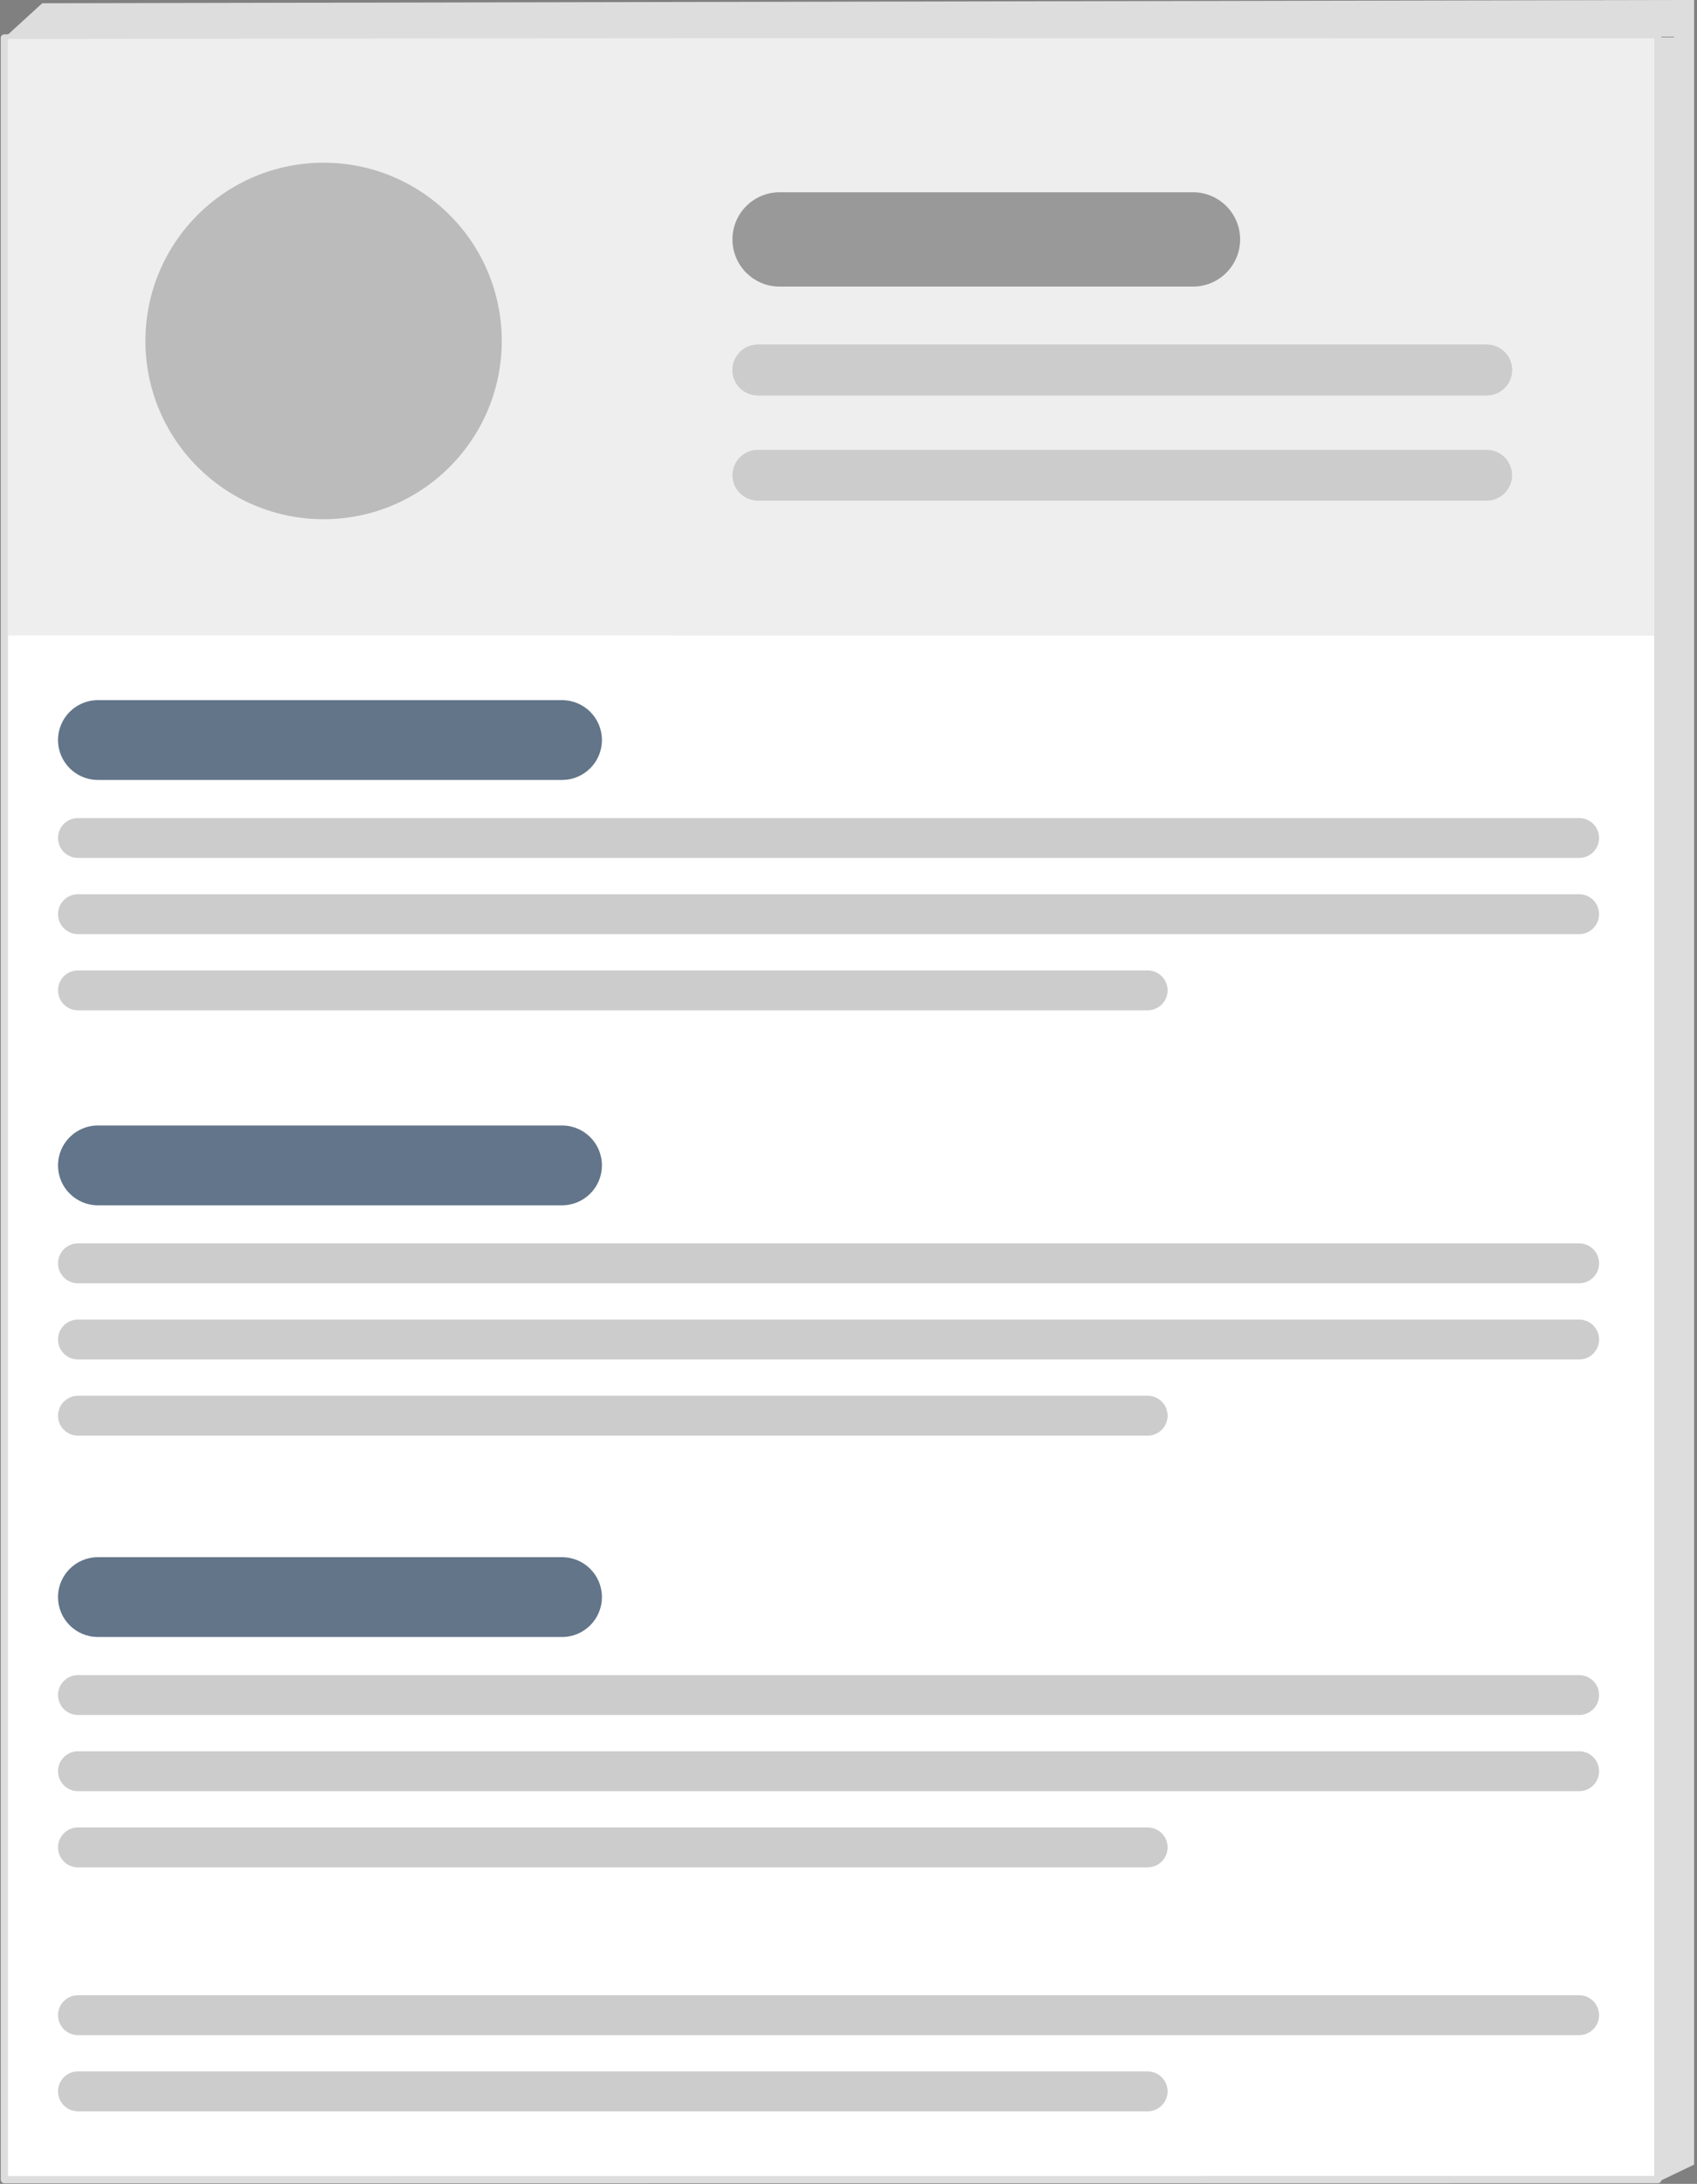 <?xml version="1.0" encoding="UTF-8"?>
<svg width="468px" height="602px" viewBox="0 0 468 602" version="1.1" xmlns="http://www.w3.org/2000/svg" xmlns:xlink="http://www.w3.org/1999/xlink">
    <rect x="0" y="0" width="468" height="602" fill="#808080" stroke="none"/>
    <!-- Generator: Sketch 42 (36781) - http://www.bohemiancoding.com/sketch -->
    <title>resume-wreframe_jiplyl</title>
    <desc>Created with Sketch.</desc>
    <defs></defs>
    <g id="Page-1" stroke="none" stroke-width="1" fill="none" fill-rule="evenodd">
        <g id="resume-wreframe_jiplyl" transform="translate(0, -1)" fill-rule="nonzero">
            <polygon id="Shape" stroke="#DDDDDD" stroke-width="2" stroke-linecap="round" stroke-linejoin="round" fill="#FFFFFF" points="457.206 601.813 1.206 601.839 1.206 11.465 457.206 11.44"></polygon>
            <polygon id="Shape" fill="#EEEEEE" points="456.206 176.211 2.206 176.151 2.206 11.504 456.206 11.564"></polygon>
            <path d="M138.375,94.988 C138.375,122.124 116.376,144.123 89.239,144.124 C62.102,144.123 40.103,122.124 40.103,94.987 C40.103,67.851 62.102,45.852 89.239,45.852 C116.376,45.851 138.375,67.851 138.375,94.988 Z" id="Shape" fill="#BBBBBB"></path>
            <path d="M417,103 C417,106.866 413.866,110 410,110 L209,110 C205.134,110 202,106.866 202,103 L202,103 C202,99.134 205.134,96 209,96 L410,96 C413.866,96 417,99.134 417,103 L417,103 Z" id="Shape" fill="#CCCCCC"></path>
            <polygon id="Shape" fill="#DDDDDD" points="11.646 1.895 0.872 11.735 457.206 11.115 457.206 602.476 467.206 597.692 467.206 0.988"></polygon>
            <path d="M329,80 L215,80 C207.82,80 202,74.18 202,67 C202,59.82 207.82,54 215,54 L329,54 C336.18,54 342,59.82 342,67 C342,74.18 336.18,80 329,80 Z" id="Shape" fill="#999999"></path>
            <path d="M417,103 C417,106.866 413.866,110 410,110 L209,110 C205.134,110 202,106.866 202,103 L202,103 C202,99.134 205.134,96 209,96 L410,96 C413.866,96 417,99.134 417,103 L417,103 Z" id="Shape" fill="#CCCCCC"></path>
            <path d="M417,132 C417,135.866 413.866,139 410,139 L209,139 C205.134,139 202,135.866 202,132 L202,132 C202,128.134 205.134,125 209,125 L410,125 C413.866,125 417,128.134 417,132 L417,132 Z" id="Shape" fill="#CCCCCC"></path>
            <g id="Group" transform="translate(16, 194)">
                <path d="M150,11 C150,17.075 145.075,22 139,22 L11,22 C4.925,22 0,17.075 0,11 L0,11 C0,4.925 4.925,0 11,0 L139,0 C145.075,0 150,4.925 150,11 L150,11 Z" id="Shape" fill-opacity="0.7" fill="#203B58"></path>
                <path d="M425,38 C425,41.037 422.537,43.5 419.5,43.5 L5.5,43.5 C2.463,43.5 0,41.037 0,38 L0,38 C0,34.962 2.463,32.5 5.5,32.5 L419.5,32.5 C422.537,32.5 425,34.962 425,38 L425,38 Z" id="Shape" fill="#CCCCCC"></path>
                <path d="M425,59 C425,62.037 422.537,64.5 419.5,64.5 L5.5,64.5 C2.463,64.5 0,62.037 0,59 L0,59 C0,55.962 2.463,53.5 5.5,53.5 L419.5,53.5 C422.537,53.5 425,55.962 425,59 L425,59 Z" id="Shape" fill="#CCCCCC"></path>
                <path d="M306,80 C306,83.037 303.537,85.5 300.5,85.5 L5.5,85.5 C2.463,85.5 0,83.037 0,80 L0,80 C0,76.962 2.463,74.5 5.5,74.5 L300.5,74.5 C303.537,74.5 306,76.962 306,80 L306,80 Z" id="Shape" fill="#CCCCCC"></path>
            </g>
            <g id="Group" transform="translate(16, 311)">
                <path d="M139,22.25 L11,22.25 C4.925,22.25 0,17.325 0,11.25 C0,5.175 4.925,0.25 11,0.25 L139,0.25 C145.075,0.25 150,5.175 150,11.25 C150,17.325 145.075,22.25 139,22.25 Z" id="Shape" fill-opacity="0.702" fill="#203B58"></path>
                <path d="M425,38.25 C425,41.287 422.537,43.75 419.5,43.75 L5.5,43.75 C2.463,43.75 0,41.287 0,38.25 L0,38.25 C0,35.213 2.463,32.75 5.5,32.75 L419.5,32.75 C422.537,32.75 425,35.213 425,38.25 L425,38.25 Z" id="Shape" fill="#CCCCCC"></path>
                <path d="M425,59.25 C425,62.287 422.537,64.75 419.5,64.75 L5.5,64.75 C2.463,64.75 0,62.287 0,59.25 L0,59.25 C0,56.213 2.463,53.75 5.5,53.75 L419.5,53.75 C422.537,53.75 425,56.213 425,59.25 L425,59.25 Z" id="Shape" fill="#CCCCCC"></path>
                <path d="M306,80.25 C306,83.287 303.537,85.75 300.5,85.75 L5.5,85.75 C2.463,85.75 0,83.287 0,80.25 L0,80.25 C0,77.213 2.463,74.75 5.5,74.75 L300.5,74.75 C303.537,74.75 306,77.213 306,80.25 L306,80.25 Z" id="Shape" fill="#CCCCCC"></path>
            </g>
            <g id="Group" transform="translate(16, 430)">
                <path d="M150,11.25 C150,17.325 145.075,22.25 139,22.25 L11,22.25 C4.925,22.25 0,17.325 0,11.25 L0,11.25 C0,5.175 4.925,0.25 11,0.25 L139,0.25 C145.075,0.25 150,5.175 150,11.25 L150,11.25 Z" id="Shape" fill-opacity="0.7" fill="#203B58"></path>
                <path d="M425,38.25 C425,41.287 422.537,43.75 419.5,43.75 L5.5,43.75 C2.463,43.75 0,41.287 0,38.25 L0,38.25 C0,35.213 2.463,32.75 5.5,32.75 L419.5,32.75 C422.537,32.75 425,35.213 425,38.25 L425,38.25 Z" id="Shape" fill="#CCCCCC"></path>
                <path d="M425,59.25 C425,62.287 422.537,64.75 419.5,64.75 L5.5,64.75 C2.463,64.75 0,62.287 0,59.25 L0,59.25 C0,56.213 2.463,53.75 5.5,53.75 L419.5,53.75 C422.537,53.75 425,56.213 425,59.25 L425,59.25 Z" id="Shape" fill="#CCCCCC"></path>
                <path d="M306,80.25 C306,83.287 303.537,85.75 300.5,85.75 L5.5,85.75 C2.463,85.75 0,83.287 0,80.25 L0,80.25 C0,77.213 2.463,74.75 5.5,74.75 L300.5,74.75 C303.537,74.75 306,77.213 306,80.25 L306,80.25 Z" id="Shape" fill="#CCCCCC"></path>
            </g>
            <g id="Group" transform="translate(16, 551)" fill="#CCCCCC">
                <path d="M425,5.5 C425,8.537 422.537,11 419.5,11 L5.5,11 C2.463,11 0,8.537 0,5.5 L0,5.5 C0,2.463 2.463,0 5.5,0 L419.5,0 C422.537,0 425,2.463 425,5.5 L425,5.5 Z" id="Shape"></path>
                <path d="M306,26.5 C306,29.537 303.537,32 300.5,32 L5.5,32 C2.463,32 0,29.537 0,26.5 L0,26.5 C0,23.463 2.463,21 5.5,21 L300.5,21 C303.537,21 306,23.463 306,26.5 L306,26.5 Z" id="Shape"></path>
            </g>
        </g>
    </g>
</svg>